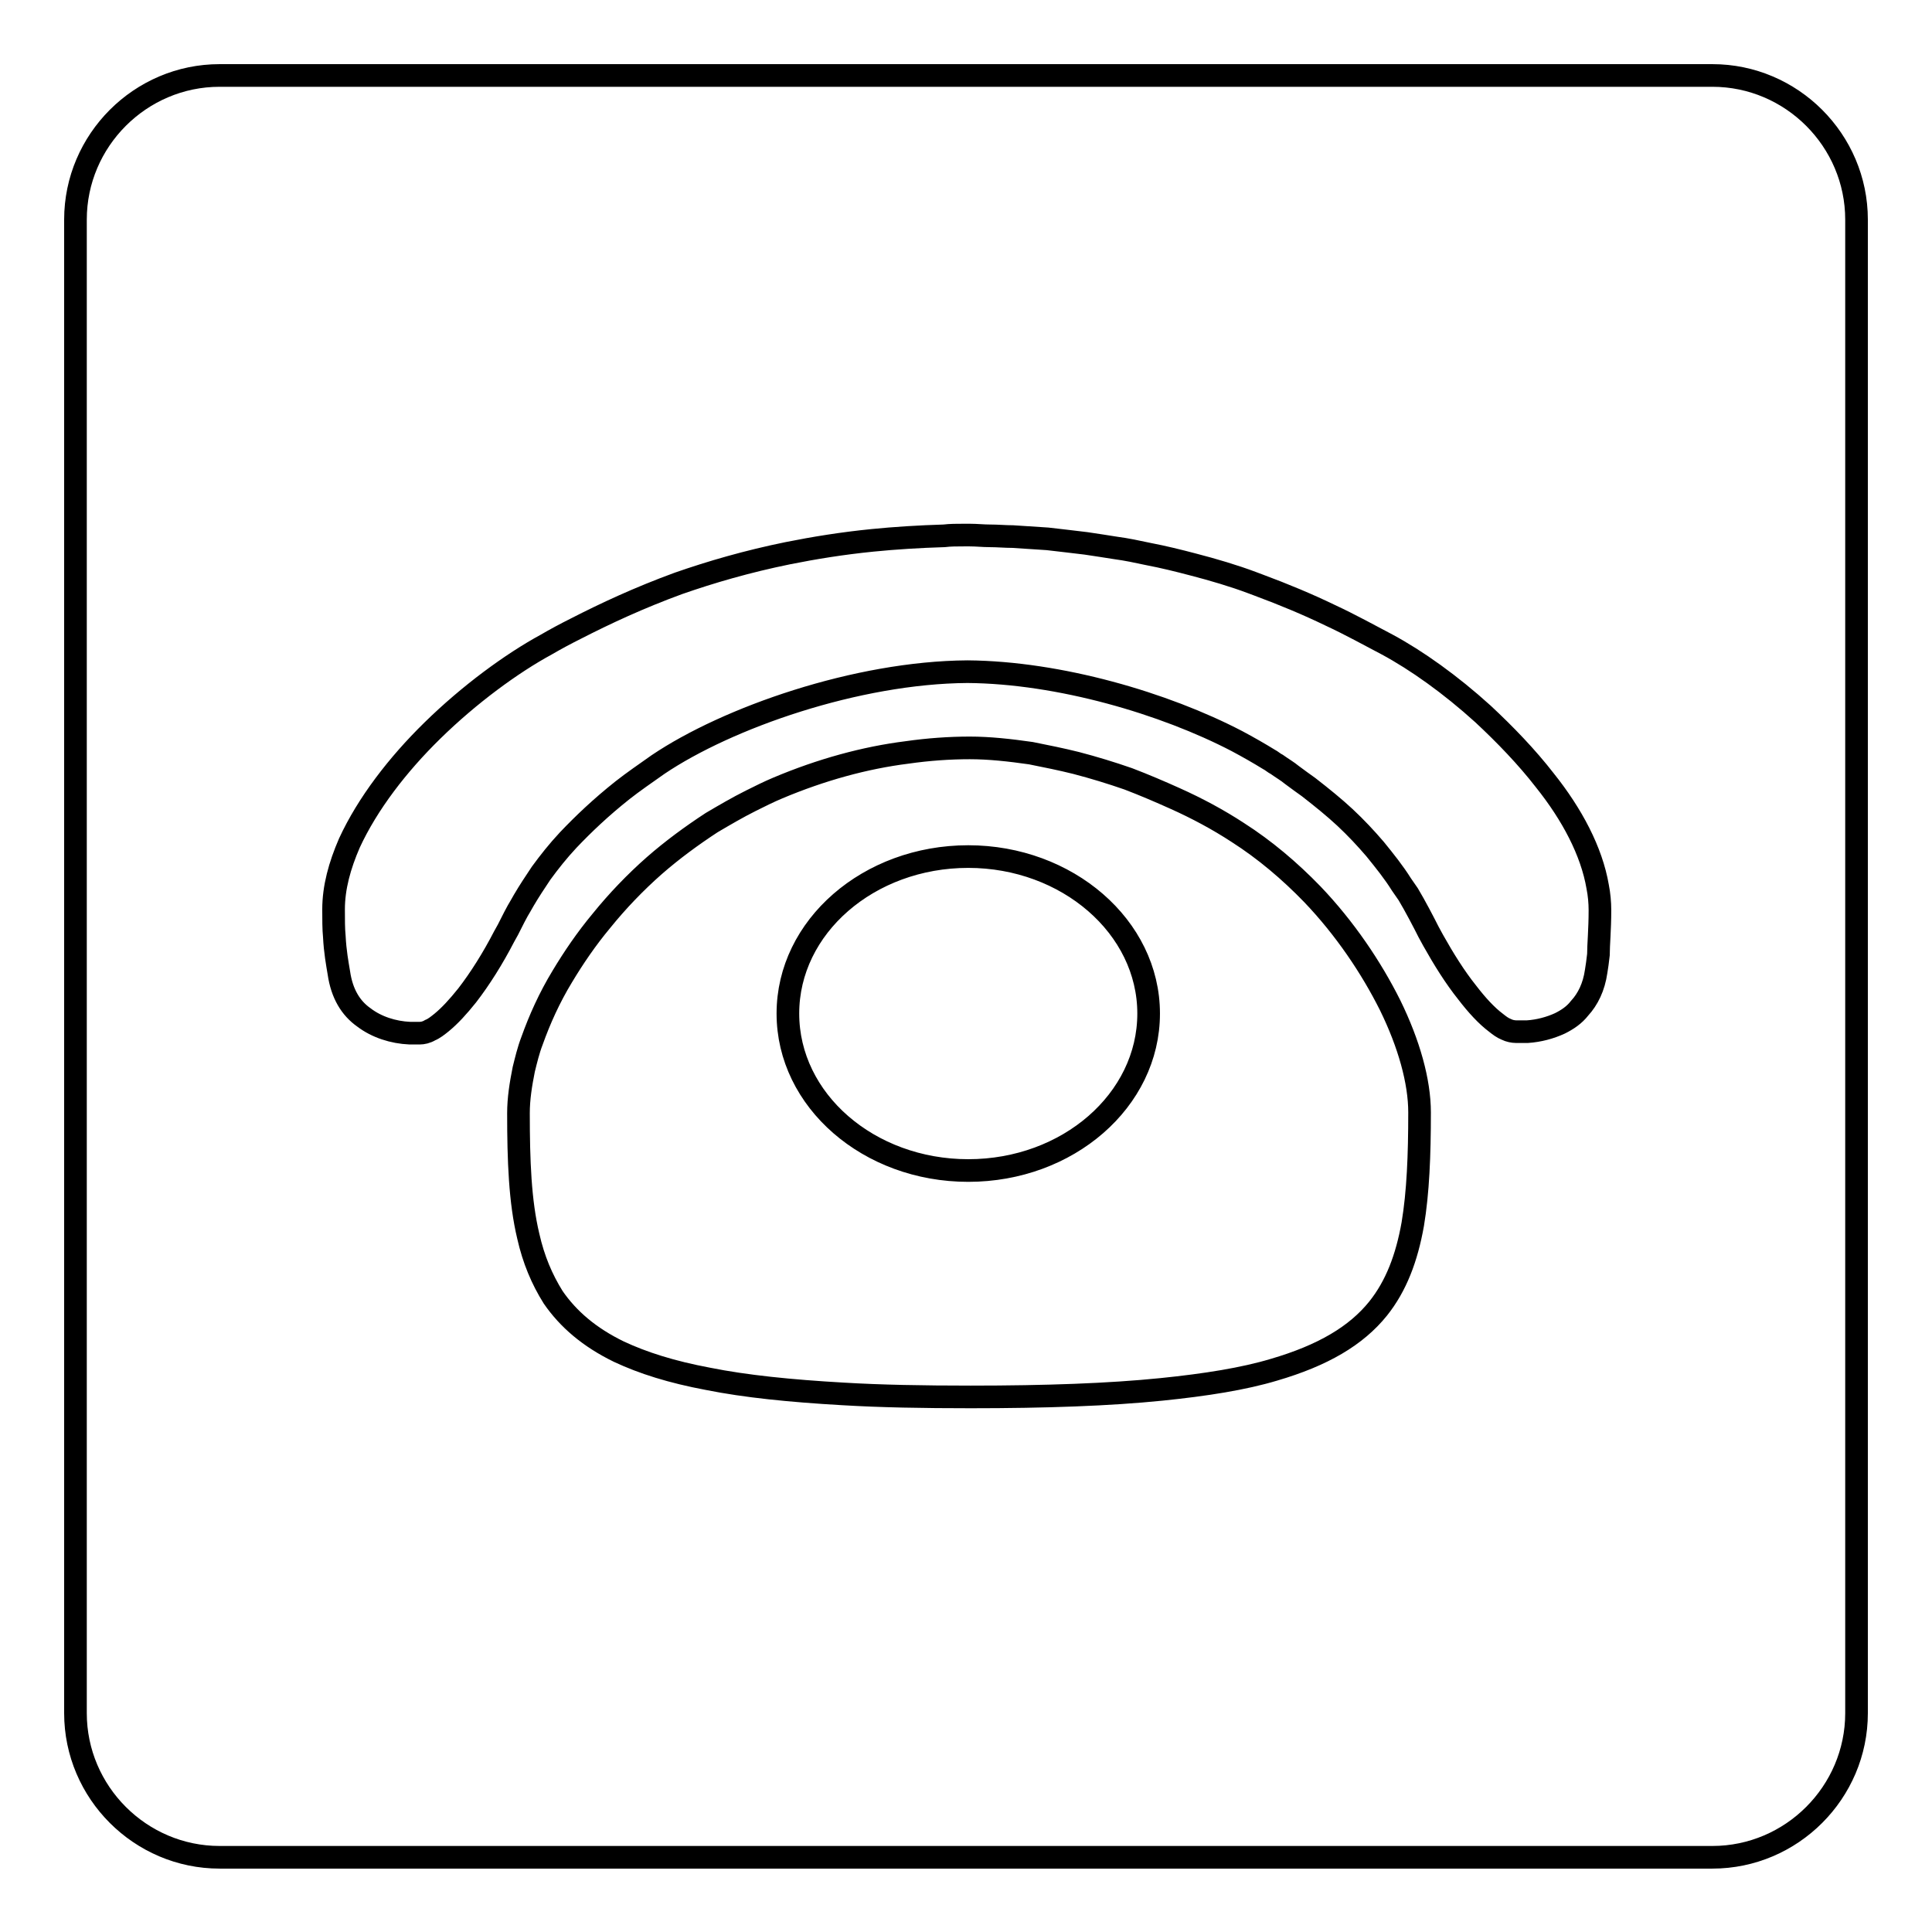 <?xml version="1.0" encoding="utf-8"?>
<!-- Svg Vector Icons : http://www.onlinewebfonts.com/icon -->
<!DOCTYPE svg PUBLIC "-//W3C//DTD SVG 1.1//EN" "http://www.w3.org/Graphics/SVG/1.1/DTD/svg11.dtd">
<svg version="1.1" xmlns="http://www.w3.org/2000/svg" xmlns:xlink="http://www.w3.org/1999/xlink" x="0px" y="0px" viewBox="0 0 256 256" enable-background="new 0 0 256 256" xml:space="preserve">
<g><g><path stroke-width="3" fill-opacity="0" stroke="#000000"  d="M152.2,134.3c0,11.5-10.7,20.8-23.9,20.8c-13.2,0-23.9-9.3-23.9-20.8c0-11.5,10.7-20.8,23.9-20.8C141.4,113.5,152.2,122.8,152.2,134.3z M226.9,10c10.5,0,19.1,8.6,19.1,19.1v197.9c0,10.5-8.6,19.1-19.1,19.1H29.1c-10.5,0-19.1-8.6-19.1-19.1V29.1C10,18.6,18.6,10,29.1,10H226.9z M188.1,147.4c0-4.1-1.4-9.1-3.9-14.2c-2.5-5-6-10.2-10.3-14.7c-3-3.1-6.3-5.9-9.9-8.2c-2.6-1.7-5.4-3.2-8.3-4.5c-2-0.9-4.1-1.8-6.2-2.6c-2.3-0.8-4.6-1.5-6.9-2.1c-2-0.5-4-0.9-6-1.3c-2.8-0.4-5.5-0.7-8.1-0.7c-2.7,0-5.5,0.2-8.3,0.6c-5.6,0.7-11.4,2.3-17.1,4.7c-1.2,0.5-2.4,1.1-3.6,1.7c-1.8,0.9-3.5,1.9-5.2,2.9c-2.6,1.7-5.2,3.6-7.6,5.7c-2.5,2.2-4.9,4.7-7,7.3c-2,2.4-3.7,4.9-5.2,7.4c-1.7,2.8-3,5.7-4,8.5c-0.5,1.3-0.8,2.6-1.1,3.8c-0.4,2-0.7,3.9-0.7,5.8c0,6.3,0.2,11.7,1.3,16.3c0.7,3.1,1.8,5.7,3.3,8.1c2,2.9,4.8,5.3,8.7,7.2c3.2,1.5,7,2.7,11.8,3.6c5,1,10.9,1.6,17.9,2c5,0.3,10.6,0.4,16.9,0.4c10,0,18.4-0.3,25.3-1c5.9-0.6,10.9-1.4,14.9-2.6c6.5-1.9,10.9-4.5,13.8-8.1c2.4-3,3.8-6.7,4.6-11.2C187.9,158,188.1,153.1,188.1,147.4z M212,120.6c0-1-0.1-2.1-0.3-3.1c-0.8-4.7-3.4-9.6-7-14.1c-2.4-3.1-5.3-6.1-8.2-8.8c-4.3-3.9-8.8-7.1-12.7-9.2c-2.3-1.2-4.8-2.6-7.6-3.9c-2.9-1.4-6-2.7-9.5-4c-0.3-0.1-0.5-0.2-0.8-0.3c-2.4-0.9-5.1-1.7-7.8-2.4c-1.9-0.5-3.9-1-6-1.4c-1.4-0.3-2.8-0.6-4.3-0.8c-1.3-0.2-2.5-0.4-3.9-0.6c-1.7-0.2-3.3-0.4-5.1-0.6c-1.5-0.1-3-0.2-4.6-0.3c-1,0-2-0.1-3.1-0.1c-0.8,0-1.7-0.1-2.6-0.1c-0.1,0-0.2,0-0.4,0c-0.1,0-0.2,0-0.4,0c-0.9,0-1.8,0-2.6,0.1c-3.3,0.1-6.5,0.3-9.5,0.6c-4,0.4-7.7,1-11.2,1.7c-5.4,1.1-10.2,2.5-14.5,4c-5.2,1.9-9.7,4-13.6,6c-1.4,0.7-2.7,1.4-3.9,2.1c-4.6,2.5-10.2,6.6-15.1,11.4c-4.6,4.5-8.6,9.7-11,14.9c-1.3,3-2.1,5.9-2.1,8.8c0,1.3,0,2.6,0.1,3.6c0.1,2,0.4,3.6,0.6,4.8c0.4,2.8,1.6,4.7,3.3,5.9c1.7,1.3,3.9,2,6.1,2.1c0.4,0,0.8,0,1.3,0c0.4,0,0.9-0.1,1.4-0.4c0.5-0.2,1-0.6,1.5-1c1.1-0.9,2.2-2.1,3.4-3.6c1.7-2.2,3.4-4.9,4.9-7.8c0.5-0.9,0.5-0.9,0.5-0.9c0.5-1,1.2-2.4,1.7-3.2c0,0,0,0,0.4-0.7c0.7-1.2,1.5-2.4,2.3-3.6c1.1-1.5,2.2-2.9,3.6-4.4c2-2.1,4.3-4.3,7.2-6.6c1.4-1.1,3-2.2,4.7-3.4c9.2-6.2,26.3-12.2,41-12.3c12.2,0.1,26.1,4.2,35.7,9.2c1.5,0.8,2.9,1.6,4.2,2.4c0.4,0.2,0.7,0.5,1.1,0.7c0.7,0.5,1.4,0.9,2,1.4c0.8,0.6,1.5,1.1,2.2,1.6c1.8,1.4,3.4,2.7,4.8,4c1.5,1.4,2.8,2.8,4,4.2c1.3,1.6,2.5,3.1,3.5,4.7c0.9,1.3,0.9,1.3,0.9,1.3c0.9,1.5,2.1,3.8,2.7,5c0,0,0,0,0.6,1.1c1.4,2.5,2.9,4.9,4.5,6.9c1.3,1.7,2.6,3.1,3.8,4c0.5,0.4,0.9,0.7,1.4,0.9c0.4,0.2,0.9,0.3,1.3,0.3c0.5,0,1,0,1.5,0c1.5-0.1,3-0.5,4.3-1.1c1-0.5,1.9-1.1,2.6-2c1.1-1.2,1.9-2.8,2.2-4.9c0.1-0.6,0.2-1.3,0.3-2.2C211.8,125.2,212,123.2,212,120.6z"/></g></g>
</svg>